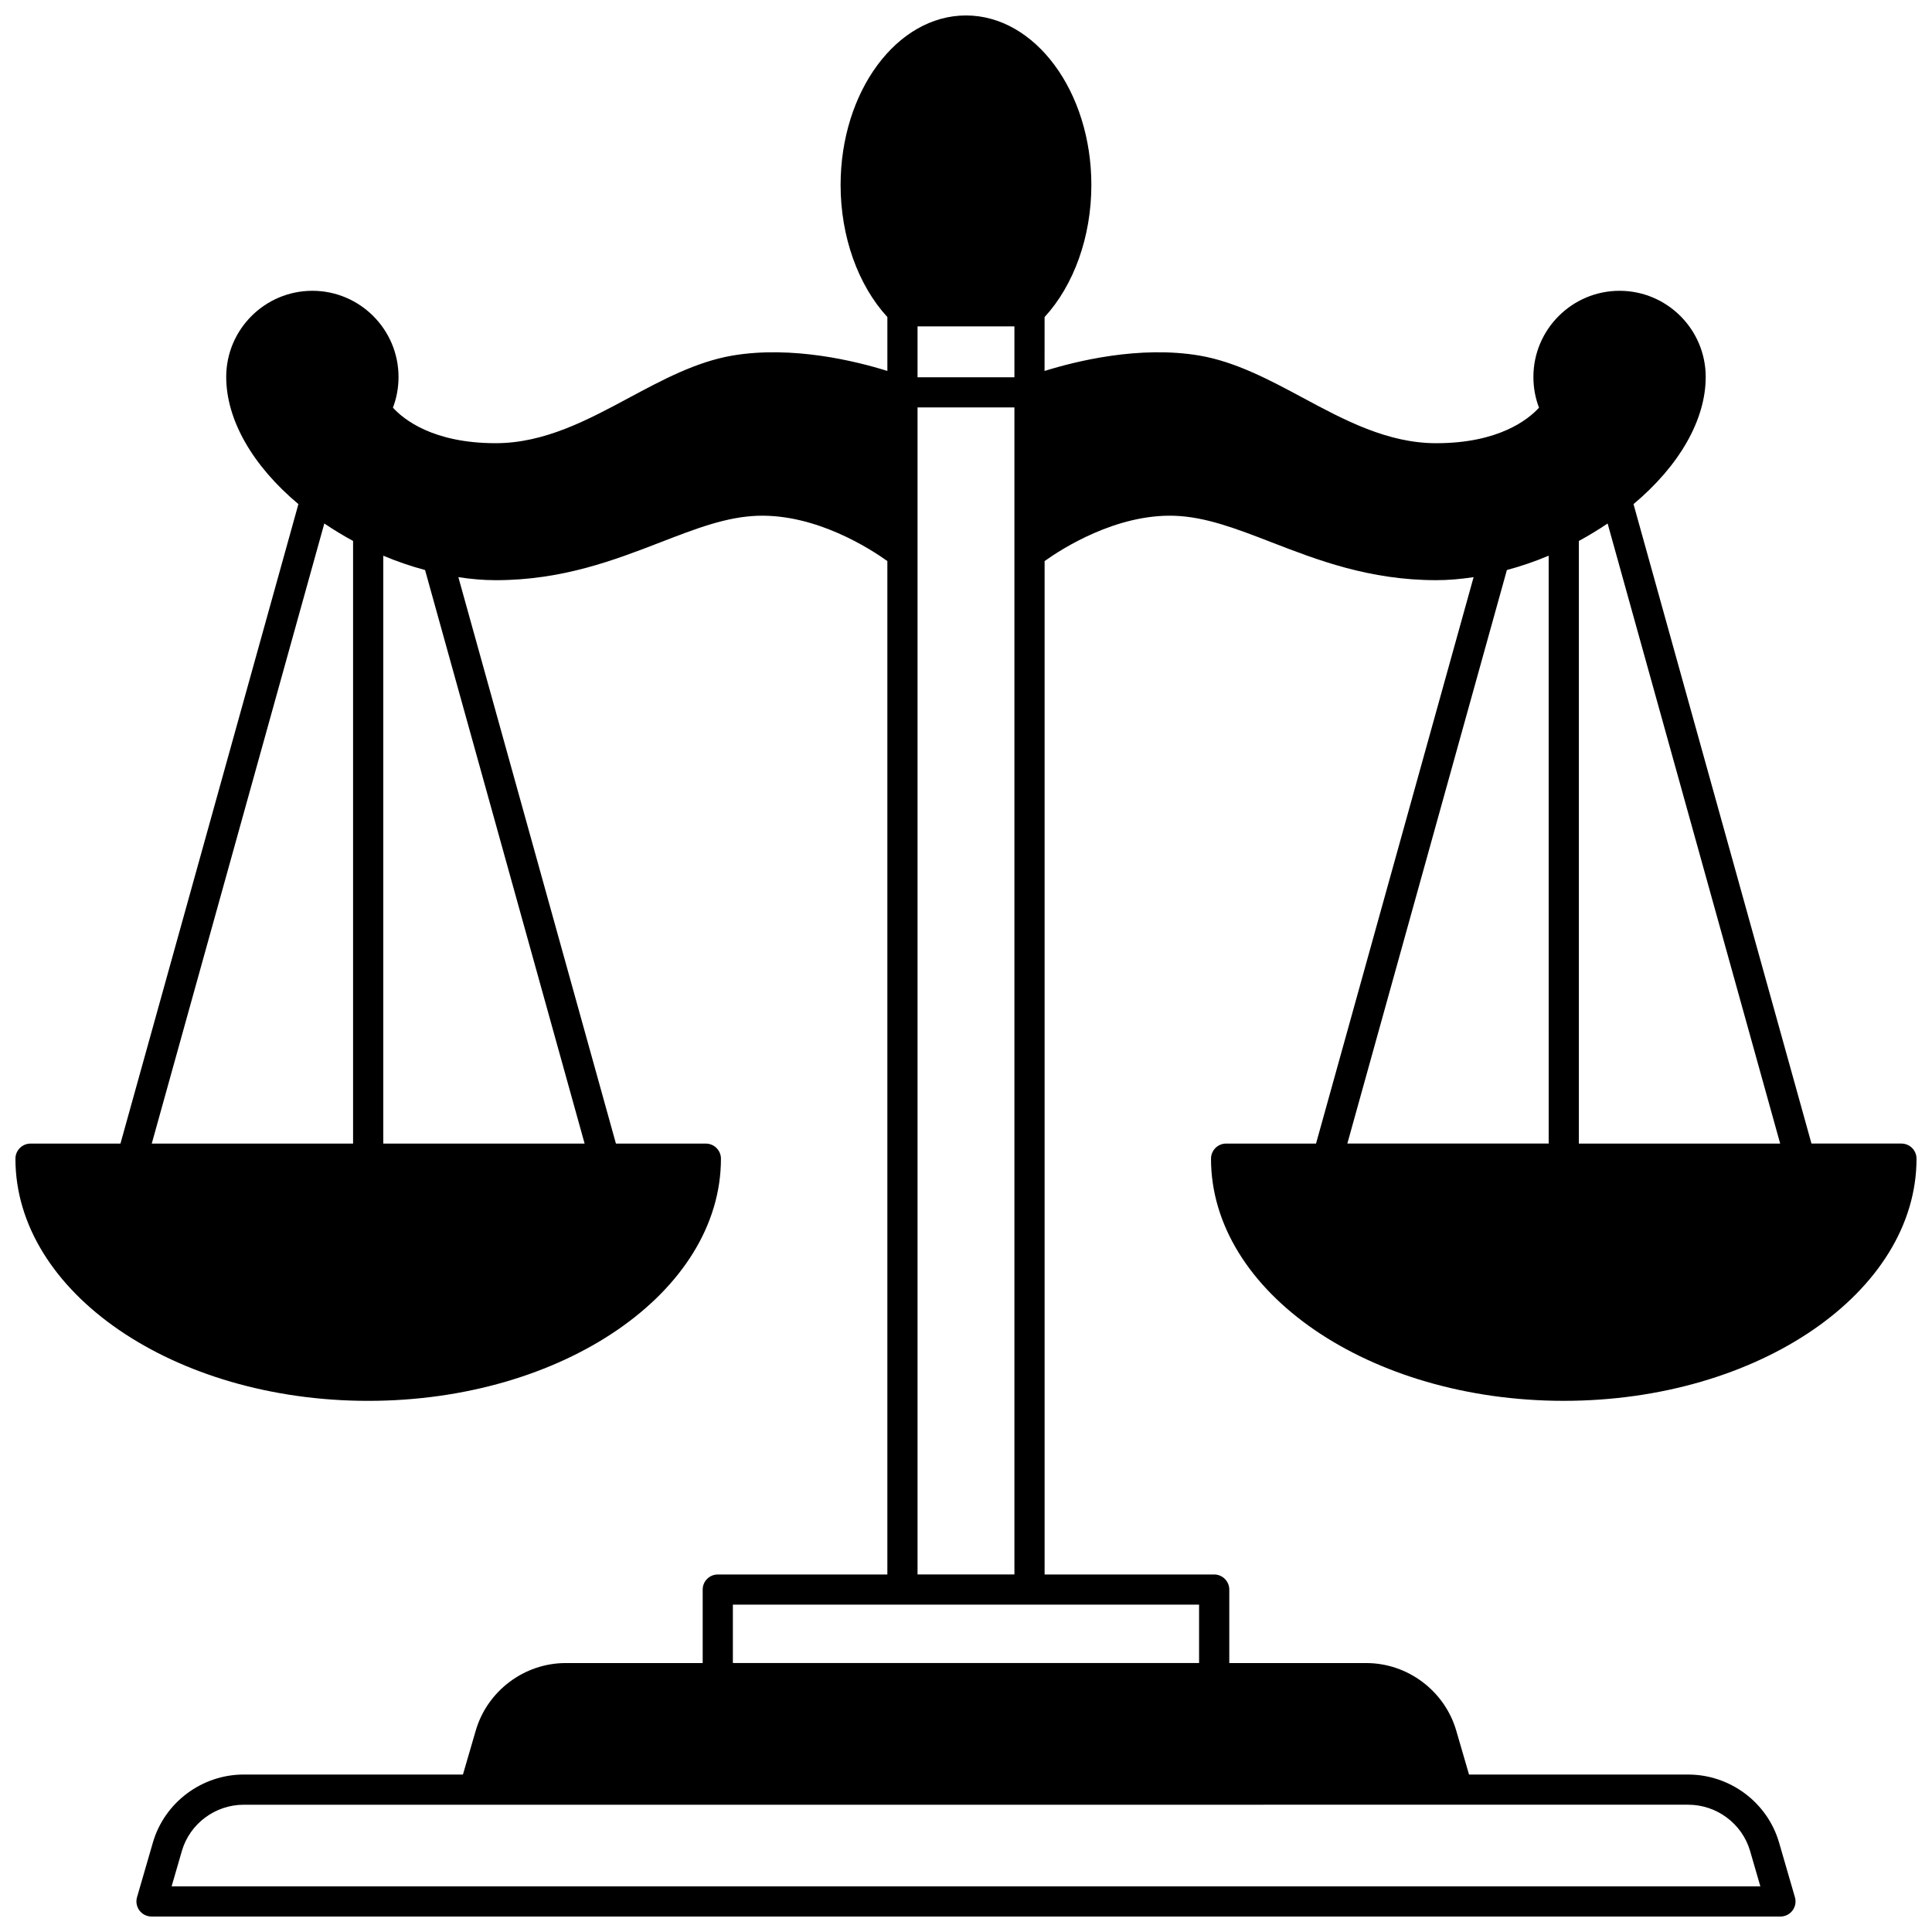 <?xml version="1.0" encoding="UTF-8"?>
<!-- Uploaded to: ICON Repo, www.iconrepo.com, Generator: ICON Repo Mixer Tools -->
<svg width="800px" height="800px" version="1.1" viewBox="144 144 512 512" xmlns="http://www.w3.org/2000/svg">
 <defs>
  <clipPath id="a">
   <path d="m148.09 148.09h503.81v503.81h-503.81z"/>
  </clipPath>
 </defs>
 <g clip-path="url(#a)">
  <path d="m468.93 447.06c-2.207 0-4 1.793-4 4 0 35.387 41.938 64.176 93.484 64.176 51.551-0.004 93.484-28.793 93.484-64.18 0-2.207-1.793-4-4-4h-23.836l-47.164-169.46c12.152-10.184 19.133-22.332 19.133-33.699 0-12.586-10.242-22.832-22.832-22.832-12.586 0-22.832 10.242-22.832 22.832 0 2.844 0.504 5.57 1.488 8.148-2.836 3.102-10.641 9.41-27.238 9.41-12.926 0-24.336-6.125-35.367-12.047-8.719-4.68-17.738-9.52-27.332-11.168-15.969-2.727-32.914 1.508-41.098 4.07l0.008-14.285c7.766-8.441 12.395-21.328 12.395-34.988 0-24.781-14.906-44.941-33.227-44.941s-33.227 20.16-33.227 44.941c0 13.66 4.629 26.547 12.395 34.988v14.281c-8.18-2.559-25.117-6.789-41.102-4.07-9.598 1.648-18.613 6.488-27.332 11.168-11.031 5.922-22.441 12.047-35.367 12.047-16.598 0-24.387-6.293-27.234-9.414 0.984-2.574 1.484-5.301 1.484-8.141 0-12.586-10.242-22.832-22.832-22.832-12.586 0-22.832 10.242-22.832 22.832 0 11.367 6.984 23.523 19.133 33.699l-47.16 169.47h-23.832c-2.207 0-4 1.793-4 4 0 35.387 41.938 64.176 93.484 64.176s93.484-28.789 93.484-64.176c0-2.207-1.793-4-4-4h-23.828l-41.758-150.11c3.356 0.512 6.664 0.801 9.887 0.801 17.719 0 31.52-5.344 43.699-10.051 9.355-3.617 17.434-6.75 25.766-7.019 15.5-0.492 29.84 8.785 34.336 12.004v268.57l-44.941-0.004c-2.207 0-4 1.793-4 4v19.473h-36.305c-10.953 0-20.75 7.348-23.832 17.875l-3.398 11.672-58.098-0.004c-11.105 0-21.004 7.418-24.074 18.043l-4.199 14.473c-0.348 1.207-0.113 2.508 0.645 3.516 0.758 1.008 1.945 1.598 3.199 1.598h431.68c1.254 0 2.441-0.59 3.195-1.594s0.996-2.309 0.645-3.516l-4.199-14.473c-3.07-10.625-12.973-18.043-24.074-18.043h-58.094l-3.398-11.676c-3.082-10.52-12.879-17.871-23.832-17.871h-36.305v-19.473c0-2.207-1.793-4-4-4l-44.941 0.004v-268.57c4.492-3.211 18.848-12.477 34.336-12.008 8.328 0.277 16.41 3.402 25.766 7.019 12.18 4.711 25.98 10.051 43.699 10.051 3.227 0 6.539-0.293 9.887-0.801l-41.758 150.11zm93.484-159.7c2.672-1.457 5.207-3 7.621-4.629l45.73 164.33-53.352 0.004zm-324.84 159.7h-53.355l45.73-164.33c2.41 1.633 4.949 3.176 7.621 4.629v159.7zm61.355 0h-53.355v-155.79c3.648 1.535 7.348 2.797 11.07 3.793zm88.23-216.56h25.672v13.477h-25.672zm0 21.469h25.672v309.28h-25.672zm143.13 370.3h0.012 0.012 61.086c7.566 0 14.301 5.047 16.395 12.266l2.715 9.363-421.03 0.004 2.715-9.363c2.086-7.223 8.828-12.266 16.395-12.266zm-68.52-53.02v15.473h-123.55v-15.473zm81.574-274.19c3.731-1 7.43-2.258 11.07-3.793l0.004 155.79h-53.359z"/>
 </g>
</svg>